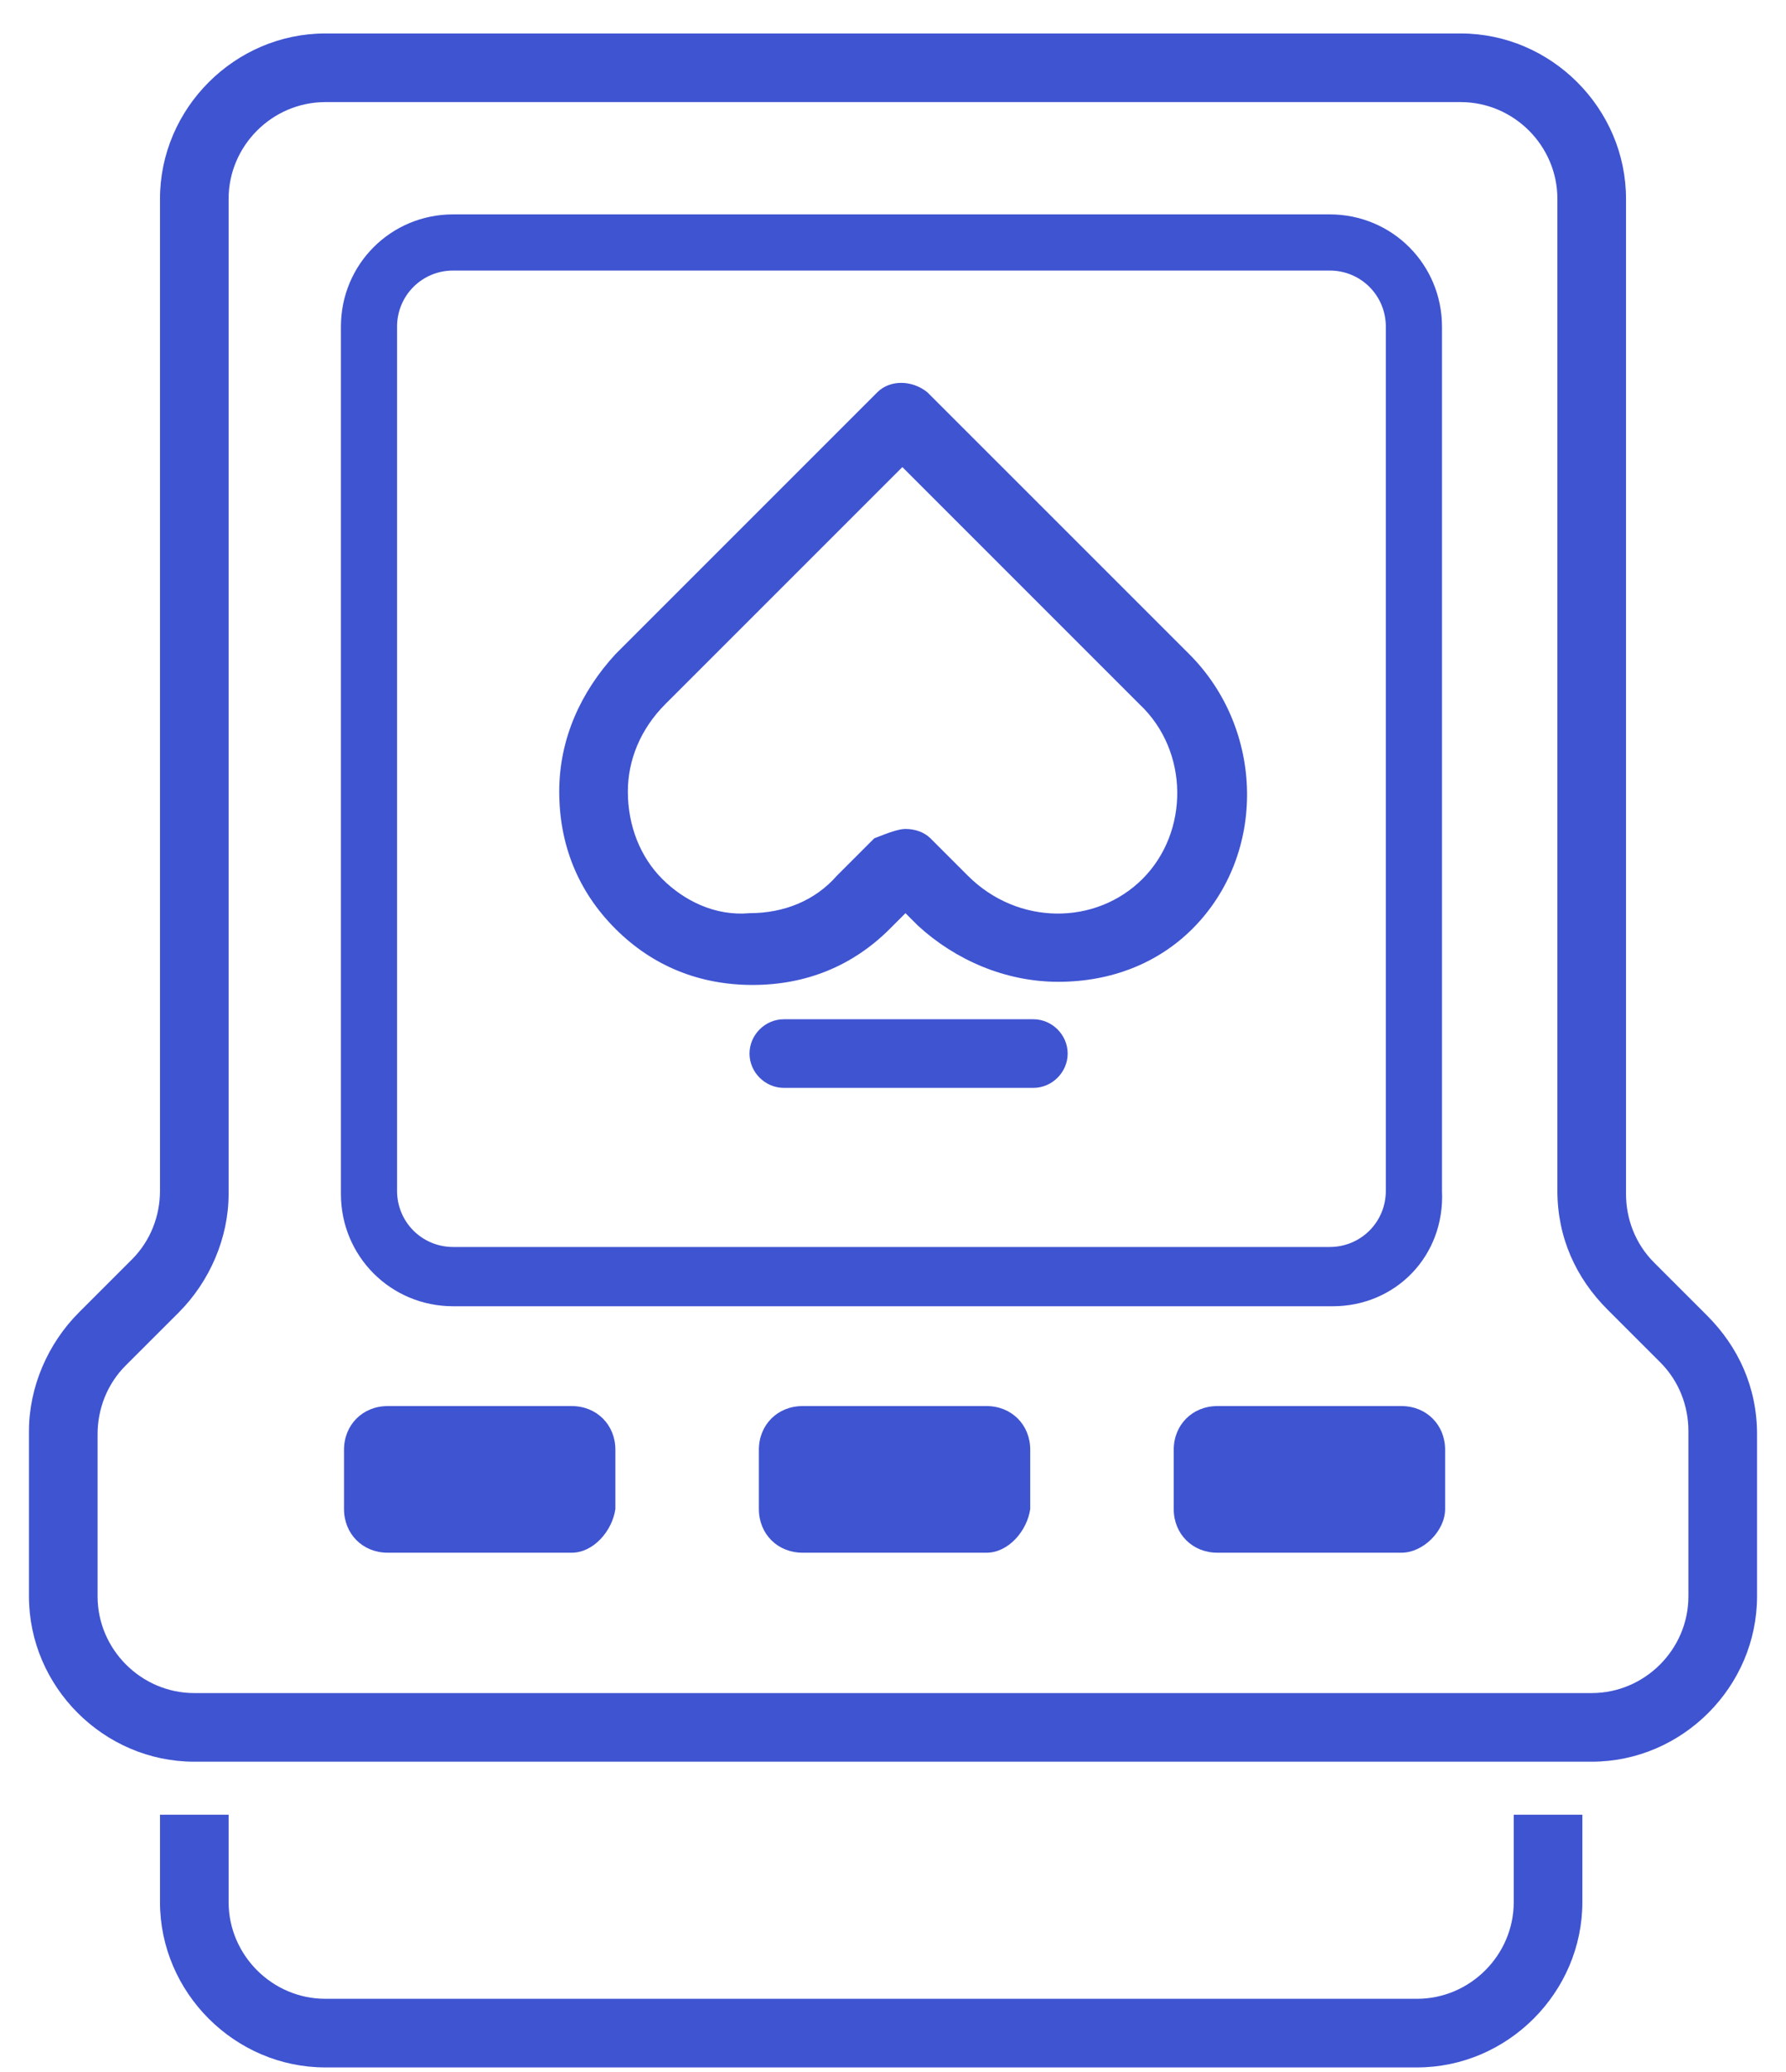 <svg width="50" height="58" viewBox="0 0 50 58" fill="none" xmlns="http://www.w3.org/2000/svg">
<g id="Group">
<g id="Group_2">
<g id="Group_3">
<g id="Group_4">
<path id="Vector" d="M44.561 49.314H5.439C2.907 49.314 0.811 47.218 0.811 44.686V40.058C0.811 38.835 1.335 37.613 2.208 36.74L3.693 35.255C4.217 34.731 4.479 34.032 4.479 33.334V5.565C4.479 3.033 6.575 0.937 9.107 0.937H40.893C43.425 0.937 45.521 3.033 45.521 5.565V33.421C45.521 34.12 45.783 34.819 46.307 35.342L47.792 36.827C48.665 37.7 49.189 38.835 49.189 40.145V44.686C49.189 47.218 47.093 49.314 44.561 49.314ZM9.107 2.858C7.623 2.858 6.4 4.08 6.4 5.565V33.421C6.4 34.644 5.876 35.866 5.003 36.74L3.518 38.224C2.994 38.748 2.732 39.447 2.732 40.145V44.686C2.732 46.171 3.955 47.393 5.439 47.393H44.561C46.045 47.393 47.268 46.171 47.268 44.686V40.058C47.268 39.359 47.006 38.661 46.482 38.137L44.997 36.652C44.124 35.779 43.6 34.644 43.6 33.334V5.565C43.6 4.08 42.377 2.858 40.893 2.858H9.107Z" fill="#3F54D1"/>
<path id="Vector_2" d="M37.313 36.565H12.687C10.941 36.565 9.544 35.168 9.544 33.421V9.145C9.544 7.399 10.941 6.001 12.687 6.001H37.225C38.972 6.001 40.369 7.399 40.369 9.145V33.334C40.456 35.168 39.059 36.565 37.313 36.565ZM12.687 7.573C11.814 7.573 11.116 8.272 11.116 9.145V33.334C11.116 34.207 11.814 34.906 12.687 34.906H37.225C38.099 34.906 38.797 34.207 38.797 33.334V9.145C38.797 8.272 38.099 7.573 37.225 7.573H12.687Z" fill="#3F54D1"/>
<path id="Vector_3" d="M39.671 57.872H9.107C6.575 57.872 4.479 55.776 4.479 53.244V50.799H6.4V53.244C6.4 54.728 7.623 55.951 9.107 55.951H39.671C41.155 55.951 42.378 54.728 42.378 53.244V50.799H44.299V53.244C44.299 55.776 42.203 57.872 39.671 57.872Z" fill="#3F54D1"/>
</g>
<g id="Group_5">
<g id="Group_6">
<path id="Vector_4" d="M29.628 27.483C28.144 27.483 26.746 26.872 25.698 25.911L25.349 25.562L24.913 25.999C23.865 27.047 22.555 27.571 21.07 27.571C19.586 27.571 18.276 27.047 17.228 25.999C16.18 24.951 15.656 23.641 15.656 22.157C15.656 20.672 16.267 19.362 17.228 18.314L24.563 10.979C24.913 10.63 25.524 10.63 25.96 10.979L33.296 18.314C35.392 20.41 35.479 23.903 33.383 25.999C32.422 26.959 31.113 27.483 29.628 27.483ZM25.349 23.204C25.611 23.204 25.873 23.292 26.048 23.466L27.096 24.514C28.493 25.911 30.676 25.911 31.986 24.602C33.296 23.292 33.296 21.021 31.898 19.711L25.262 13.075L18.625 19.711C17.927 20.41 17.577 21.283 17.577 22.157C17.577 23.117 17.927 23.99 18.538 24.602C19.149 25.213 20.022 25.649 20.983 25.562C21.944 25.562 22.817 25.213 23.428 24.514L24.476 23.466C24.913 23.292 25.175 23.204 25.349 23.204Z" fill="#3F54D1"/>
<path id="Vector_5" d="M28.929 30.452H21.944C21.419 30.452 20.983 30.015 20.983 29.492C20.983 28.968 21.419 28.531 21.944 28.531H28.929C29.453 28.531 29.89 28.968 29.89 29.492C29.89 30.015 29.453 30.452 28.929 30.452Z" fill="#3F54D1"/>
</g>
</g>
</g>
<g id="Group_7">
<path id="Vector_6" d="M16.006 43.464H10.854C10.155 43.464 9.631 42.94 9.631 42.241V40.582C9.631 39.883 10.155 39.359 10.854 39.359H16.006C16.704 39.359 17.228 39.883 17.228 40.582V42.241C17.141 42.852 16.617 43.464 16.006 43.464Z" fill="#3F54D1"/>
<path id="Vector_7" d="M27.62 43.464H22.468C21.769 43.464 21.245 42.94 21.245 42.241V40.582C21.245 39.883 21.769 39.359 22.468 39.359H27.62C28.318 39.359 28.842 39.883 28.842 40.582V42.241C28.755 42.852 28.231 43.464 27.62 43.464Z" fill="#3F54D1"/>
<path id="Vector_8" d="M39.234 43.464H34.082C33.383 43.464 32.859 42.94 32.859 42.241V40.582C32.859 39.883 33.383 39.359 34.082 39.359H39.234C39.933 39.359 40.457 39.883 40.457 40.582V42.241C40.457 42.852 39.845 43.464 39.234 43.464Z" fill="#3F54D1"/>
</g>
</g>
</g>
</svg>
